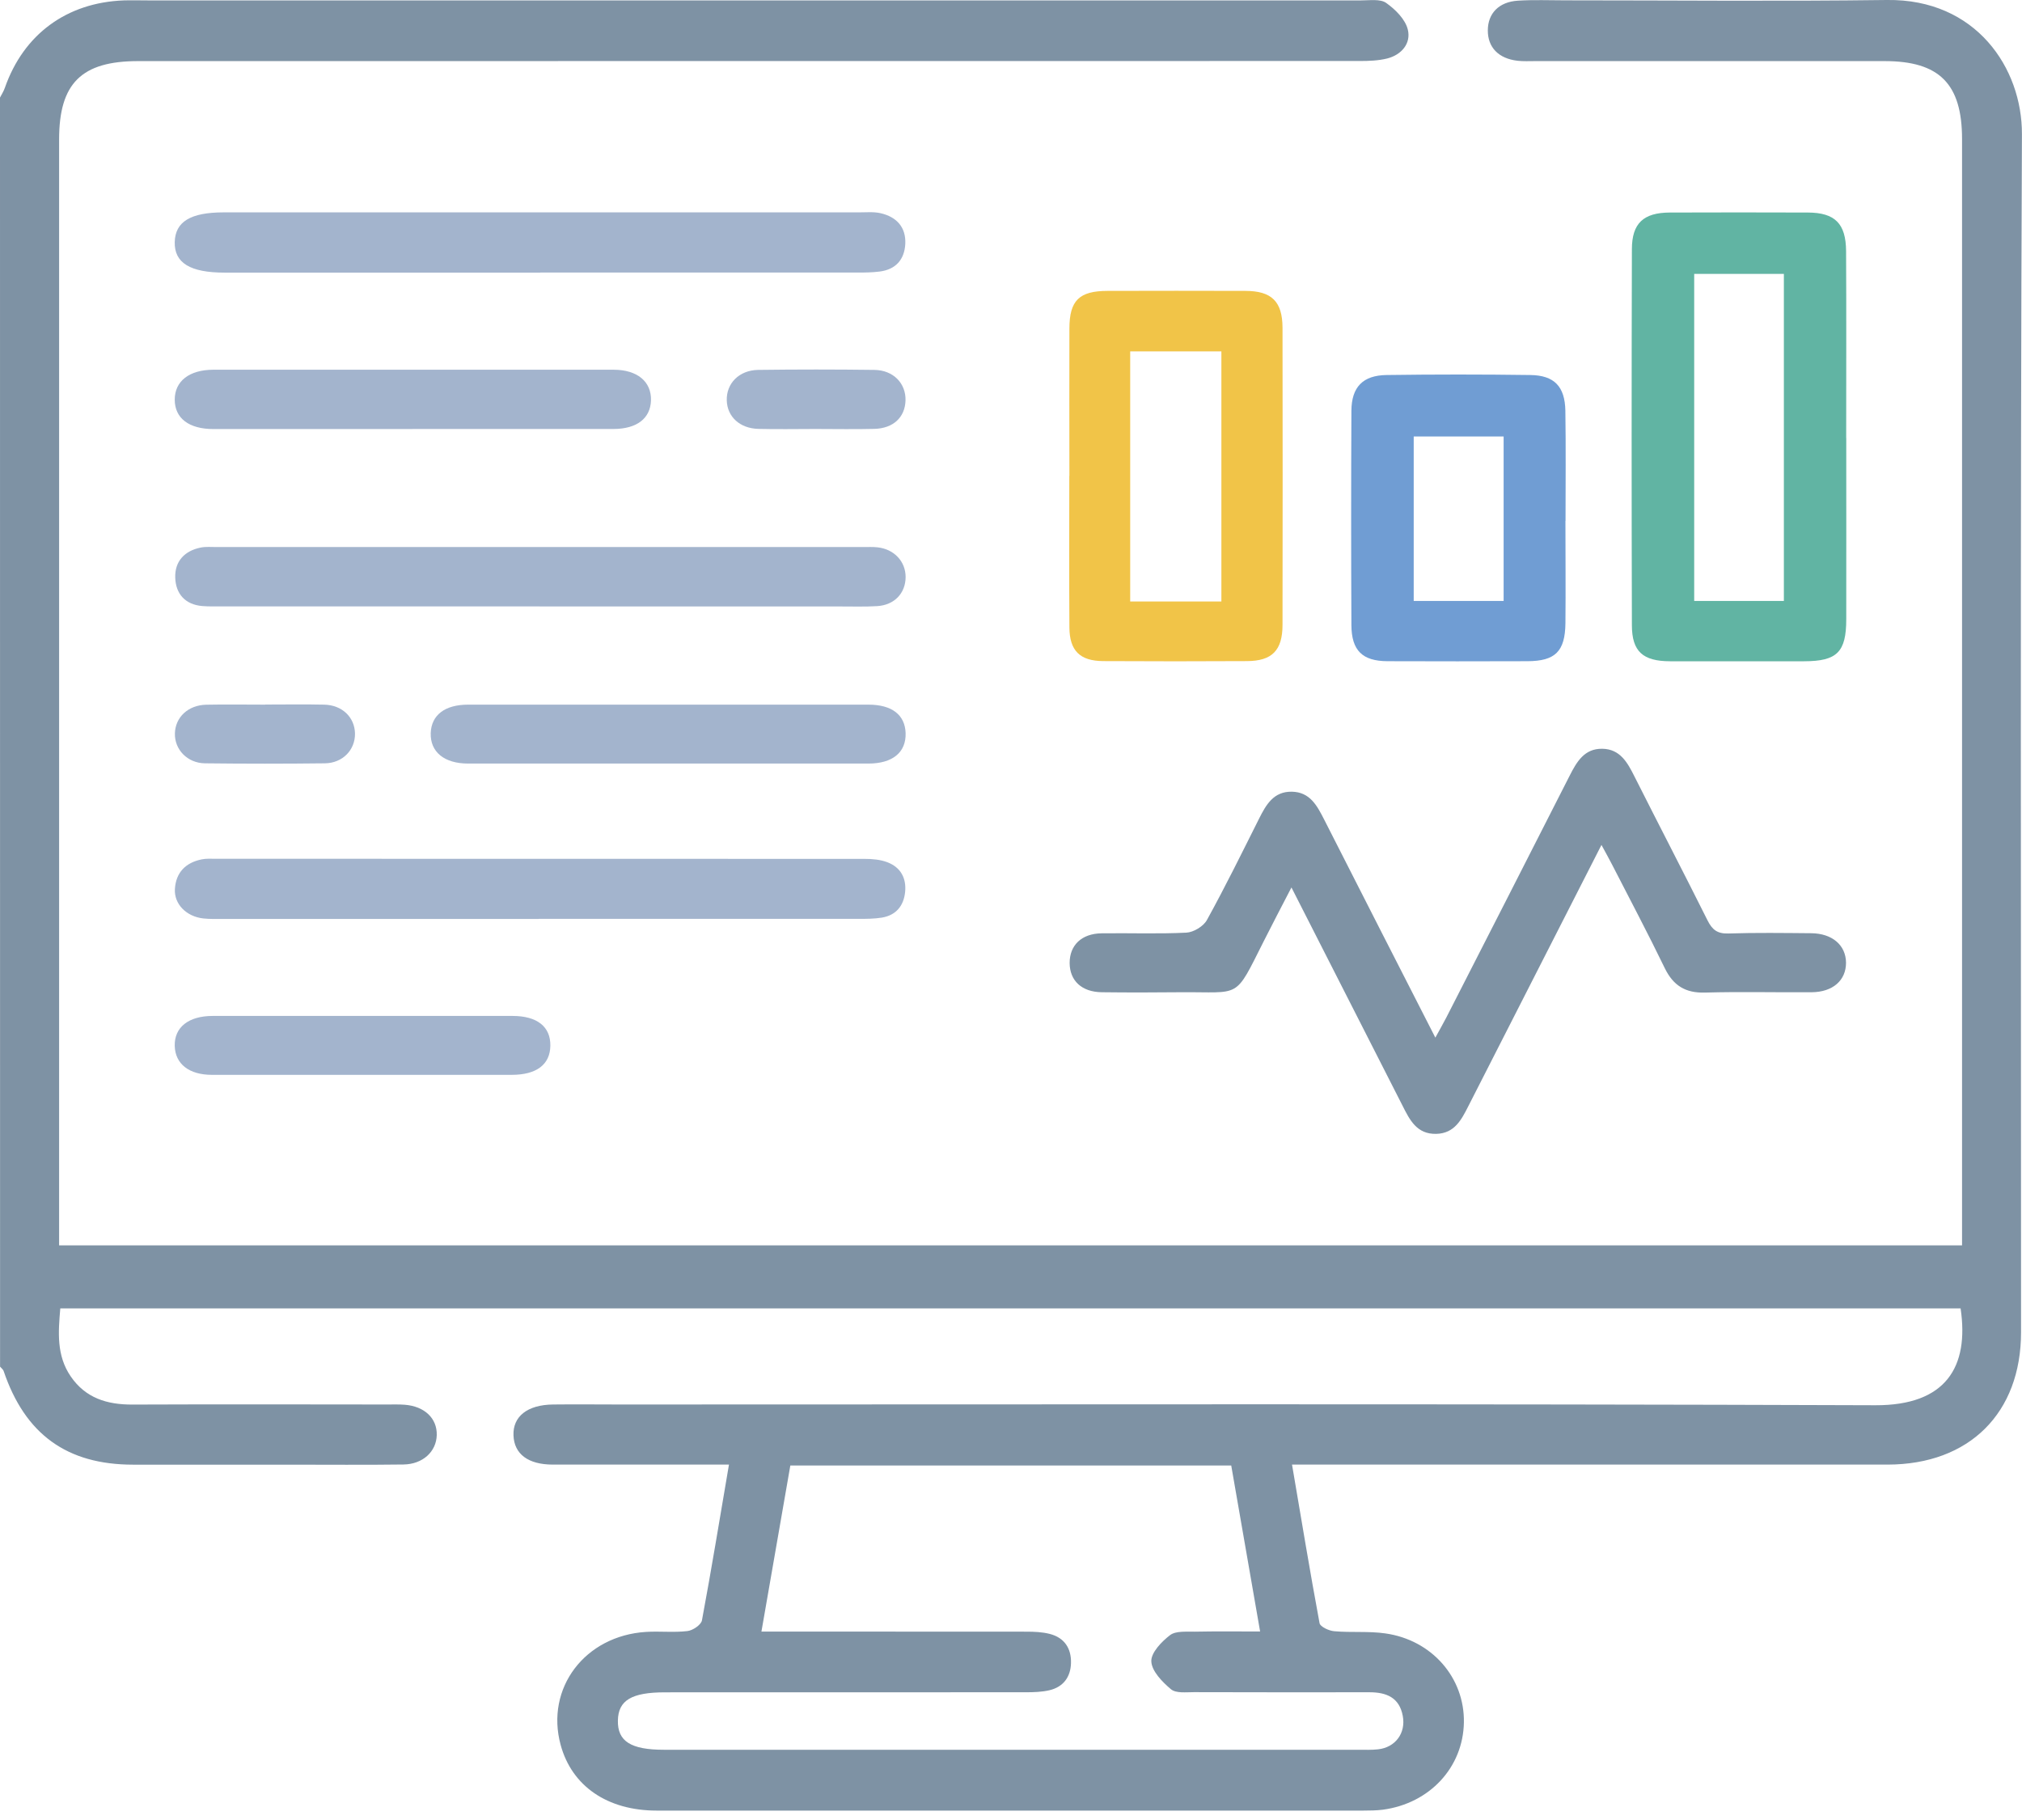 <svg width="60" height="54" viewBox="0 0 60 54" fill="none" xmlns="http://www.w3.org/2000/svg">
<g id="Layer_1" clip-path="url(#clip0_1065_5255)">
<path id="Vector" d="M0 2.895C0.05 2.798 0.11 2.706 0.145 2.603C0.7 1.017 1.981 0.075 3.673 0.012C3.908 0.005 4.14 0.012 4.375 0.012C16.381 0.012 28.387 0.012 40.393 0.012C40.645 0.012 40.958 -0.037 41.133 0.087C41.405 0.279 41.702 0.573 41.775 0.878C41.875 1.287 41.59 1.628 41.16 1.736C40.9 1.8 40.62 1.81 40.351 1.81C28.267 1.813 16.181 1.813 4.098 1.813C2.419 1.813 1.754 2.471 1.754 4.137C1.754 14.835 1.754 25.532 1.754 36.23V36.951H58.221C58.221 36.704 58.221 36.492 58.221 36.28C58.221 25.562 58.221 14.845 58.221 4.127C58.221 2.489 57.549 1.813 55.925 1.813C52.469 1.813 49.014 1.813 45.558 1.813C45.383 1.813 45.206 1.823 45.031 1.803C44.466 1.738 44.146 1.404 44.149 0.9C44.151 0.396 44.478 0.055 45.043 0.02C45.51 -0.01 45.98 0.01 46.447 0.01C49.631 0.01 52.811 0.042 55.995 -5.00891e-05C58.636 -0.035 60.005 2.022 59.998 3.98C59.947 15.827 59.972 27.675 59.972 39.525C59.972 41.926 58.436 43.452 56.015 43.455C50.373 43.455 44.731 43.455 39.089 43.455H38.339C38.614 45.068 38.869 46.616 39.156 48.16C39.176 48.267 39.436 48.387 39.594 48.399C40.098 48.444 40.613 48.392 41.11 48.464C42.495 48.661 43.462 49.783 43.439 51.105C43.416 52.437 42.427 53.506 41.038 53.694C40.845 53.718 40.648 53.721 40.453 53.721C33.464 53.721 26.476 53.721 19.487 53.721C18.023 53.721 16.968 52.995 16.636 51.771C16.179 50.09 17.353 48.532 19.172 48.419C19.579 48.394 19.994 48.442 20.399 48.394C20.556 48.377 20.804 48.21 20.829 48.078C21.111 46.569 21.358 45.053 21.631 43.455C21.109 43.455 20.629 43.455 20.152 43.455C18.902 43.455 17.653 43.455 16.404 43.455C15.671 43.455 15.257 43.14 15.237 42.589C15.214 42.028 15.649 41.681 16.409 41.672C17.073 41.664 17.735 41.672 18.4 41.672C30.816 41.672 43.232 41.649 55.65 41.694C57.741 41.701 58.436 40.559 58.178 38.821H1.789C1.729 39.525 1.672 40.215 2.099 40.839C2.539 41.482 3.176 41.676 3.925 41.674C6.444 41.664 8.963 41.669 11.481 41.672C11.656 41.672 11.834 41.666 12.008 41.679C12.598 41.724 12.973 42.083 12.96 42.579C12.948 43.068 12.548 43.444 11.973 43.452C10.842 43.467 9.71 43.457 8.578 43.457C7.036 43.457 5.495 43.457 3.95 43.457C1.984 43.457 0.742 42.554 0.107 40.676C0.09 40.629 0.037 40.592 0.002 40.549C0 27.996 0 15.446 0 2.895ZM22.59 48.409H23.312C25.694 48.409 28.075 48.409 30.456 48.412C30.688 48.412 30.928 48.422 31.151 48.479C31.585 48.591 31.793 48.908 31.78 49.347C31.768 49.761 31.55 50.053 31.141 50.15C30.916 50.202 30.678 50.21 30.446 50.21C26.875 50.212 23.302 50.21 19.732 50.212C18.742 50.212 18.345 50.449 18.335 51.05C18.323 51.664 18.72 51.916 19.699 51.916C26.568 51.916 33.439 51.916 40.308 51.916C40.503 51.916 40.7 51.925 40.893 51.903C41.408 51.846 41.722 51.419 41.625 50.91C41.523 50.364 41.138 50.21 40.636 50.21C38.899 50.212 37.162 50.212 35.426 50.207C35.193 50.207 34.896 50.245 34.746 50.12C34.489 49.903 34.176 49.584 34.164 49.295C34.151 49.038 34.469 48.706 34.721 48.514C34.894 48.384 35.206 48.417 35.456 48.412C36.088 48.399 36.72 48.407 37.392 48.407C37.095 46.701 36.815 45.1 36.535 43.482H23.452C23.17 45.113 22.89 46.719 22.595 48.407L22.59 48.409Z" fill="#7E92A4"/>
<path id="Vector_2" d="M47.519 25.074C46.17 27.719 44.871 30.265 43.574 32.814C43.367 33.221 43.164 33.627 42.622 33.642C42.042 33.657 41.832 33.23 41.617 32.804C40.543 30.689 39.466 28.577 38.322 26.331C38.017 26.922 37.752 27.423 37.5 27.926C36.62 29.672 36.847 29.425 35.036 29.44C34.256 29.448 33.474 29.45 32.695 29.44C32.098 29.433 31.743 29.098 31.74 28.572C31.74 28.044 32.095 27.7 32.687 27.692C33.527 27.68 34.366 27.714 35.203 27.672C35.416 27.662 35.711 27.485 35.813 27.298C36.358 26.311 36.855 25.298 37.362 24.288C37.57 23.874 37.794 23.48 38.334 23.49C38.871 23.5 39.081 23.902 39.291 24.313C40.373 26.445 41.462 28.575 42.592 30.787C42.724 30.545 42.824 30.37 42.917 30.191C44.139 27.802 45.36 25.41 46.575 23.019C46.787 22.602 47.014 22.208 47.544 22.216C48.074 22.223 48.294 22.625 48.501 23.039C49.218 24.463 49.955 25.879 50.667 27.305C50.807 27.585 50.957 27.707 51.287 27.697C52.107 27.67 52.926 27.682 53.746 27.689C54.37 27.695 54.773 28.044 54.778 28.562C54.78 29.086 54.388 29.435 53.758 29.44C52.704 29.448 51.65 29.42 50.598 29.45C50.013 29.468 49.651 29.243 49.398 28.722C48.898 27.689 48.361 26.677 47.837 25.655C47.749 25.485 47.657 25.318 47.524 25.074H47.519Z" fill="#7E92A4"/>
<path id="Vector_3" d="M54.785 12.997C54.785 14.787 54.788 16.58 54.785 18.371C54.785 19.348 54.513 19.618 53.536 19.62C52.209 19.62 50.882 19.623 49.556 19.62C48.751 19.618 48.426 19.331 48.424 18.553C48.414 14.835 48.414 11.114 48.424 7.396C48.424 6.623 48.769 6.309 49.551 6.306C50.915 6.301 52.282 6.301 53.646 6.306C54.45 6.309 54.775 6.633 54.78 7.451C54.79 9.301 54.783 11.149 54.783 12.999L54.785 12.997ZM50.273 8.127V17.83H52.934V8.127H50.273Z" fill="#61B4A3"/>
<path id="Vector_4" d="M31.733 14.124C31.733 12.665 31.728 11.207 31.733 9.745C31.735 8.915 32.025 8.633 32.86 8.631C34.224 8.628 35.588 8.626 36.953 8.631C37.734 8.631 38.054 8.945 38.057 9.723C38.062 12.66 38.062 15.6 38.057 18.538C38.057 19.296 37.747 19.613 37.002 19.615C35.578 19.623 34.157 19.623 32.732 19.615C32.045 19.61 31.738 19.306 31.733 18.618C31.723 17.119 31.73 15.62 31.73 14.122L31.733 14.124ZM36.243 17.847V10.426H33.537V17.847H36.243Z" fill="#F1C448"/>
<path id="Vector_5" d="M46.452 15.456C46.452 16.468 46.462 17.481 46.452 18.491C46.442 19.328 46.15 19.615 45.325 19.618C43.941 19.623 42.557 19.623 41.173 19.618C40.428 19.615 40.106 19.303 40.101 18.55C40.091 16.428 40.091 14.309 40.101 12.187C40.106 11.483 40.441 11.137 41.143 11.127C42.565 11.107 43.989 11.107 45.413 11.127C46.123 11.137 46.437 11.468 46.45 12.187C46.467 13.276 46.455 14.366 46.455 15.456H46.452ZM41.95 12.95V17.83H44.618V12.95H41.95Z" fill="#709DD3"/>
<path id="Vector_6" d="M16.034 8.089C12.911 8.089 9.79 8.089 6.666 8.089C5.642 8.089 5.17 7.8 5.185 7.182C5.2 6.578 5.654 6.301 6.639 6.301C12.923 6.301 19.207 6.301 25.489 6.301C25.704 6.301 25.926 6.279 26.131 6.326C26.603 6.434 26.888 6.74 26.863 7.239C26.838 7.703 26.578 7.997 26.101 8.057C25.889 8.084 25.674 8.087 25.459 8.087C22.318 8.087 19.175 8.087 16.034 8.087V8.089Z" fill="#A3B4CD"/>
<path id="Vector_7" d="M16.014 17.992C12.873 17.992 9.73 17.992 6.589 17.992C6.394 17.992 6.197 17.997 6.004 17.982C5.492 17.939 5.215 17.615 5.2 17.142C5.182 16.66 5.472 16.343 5.957 16.246C6.107 16.216 6.269 16.231 6.424 16.231C12.826 16.231 19.227 16.231 25.626 16.231C25.764 16.231 25.901 16.224 26.036 16.239C26.531 16.291 26.875 16.658 26.873 17.124C26.87 17.603 26.538 17.954 26.026 17.984C25.656 18.007 25.284 17.992 24.914 17.994C21.948 17.994 18.982 17.994 16.016 17.994L16.014 17.992Z" fill="#A3B4CD"/>
<path id="Vector_8" d="M15.986 27.266C12.863 27.266 9.742 27.266 6.619 27.266C6.424 27.266 6.227 27.271 6.034 27.251C5.532 27.196 5.162 26.824 5.19 26.375C5.22 25.889 5.507 25.595 5.984 25.498C6.117 25.47 6.257 25.48 6.392 25.48C12.811 25.48 19.232 25.48 25.651 25.483C25.881 25.483 26.126 25.503 26.336 25.585C26.726 25.735 26.9 26.056 26.858 26.468C26.816 26.877 26.588 27.156 26.168 27.226C25.939 27.263 25.701 27.263 25.469 27.263C22.308 27.263 19.147 27.263 15.984 27.263L15.986 27.266Z" fill="#A3B4CD"/>
<path id="Vector_9" d="M12.241 12.73C10.272 12.73 8.3 12.73 6.332 12.73C5.602 12.73 5.185 12.406 5.185 11.857C5.185 11.311 5.614 10.972 6.329 10.97C10.289 10.97 14.247 10.97 18.208 10.97C18.912 10.97 19.334 11.324 19.317 11.882C19.299 12.414 18.9 12.725 18.21 12.728C16.221 12.73 14.232 12.728 12.241 12.728V12.73Z" fill="#A3B4CD"/>
<path id="Vector_10" d="M19.859 22.655C17.87 22.655 15.879 22.655 13.89 22.655C13.18 22.655 12.763 22.308 12.781 21.75C12.801 21.216 13.2 20.907 13.89 20.907C17.85 20.907 21.808 20.907 25.769 20.907C26.466 20.907 26.855 21.209 26.873 21.752C26.89 22.321 26.488 22.655 25.769 22.655C23.8 22.655 21.828 22.655 19.859 22.655Z" fill="#A3B4CD"/>
<path id="Vector_11" d="M10.737 31.891C9.255 31.891 7.771 31.891 6.289 31.891C5.609 31.891 5.2 31.567 5.185 31.034C5.17 30.482 5.592 30.143 6.312 30.143C9.277 30.143 12.243 30.143 15.207 30.143C15.939 30.143 16.339 30.462 16.331 31.026C16.324 31.585 15.921 31.891 15.184 31.891C13.703 31.891 12.218 31.891 10.737 31.891Z" fill="#A3B4CD"/>
<path id="Vector_12" d="M7.866 20.904C8.45 20.904 9.035 20.894 9.62 20.907C10.155 20.919 10.527 21.283 10.534 21.767C10.539 22.251 10.169 22.64 9.642 22.648C8.455 22.662 7.266 22.662 6.079 22.648C5.557 22.64 5.177 22.236 5.19 21.76C5.202 21.281 5.582 20.922 6.117 20.909C6.701 20.897 7.286 20.907 7.871 20.907L7.866 20.904Z" fill="#A3B4CD"/>
<path id="Vector_13" d="M24.192 12.728C23.627 12.728 23.062 12.74 22.498 12.725C21.953 12.71 21.581 12.364 21.566 11.885C21.548 11.381 21.928 10.985 22.495 10.975C23.645 10.96 24.794 10.96 25.944 10.975C26.511 10.982 26.885 11.376 26.87 11.885C26.853 12.383 26.508 12.71 25.946 12.725C25.361 12.74 24.777 12.728 24.192 12.728Z" fill="#A3B4CD"/>
</g>
<defs>
<clipPath id="clip0_1065_5255">
<rect width="60" height="53.721" fill="white"/>
</clipPath>
</defs>
</svg>
